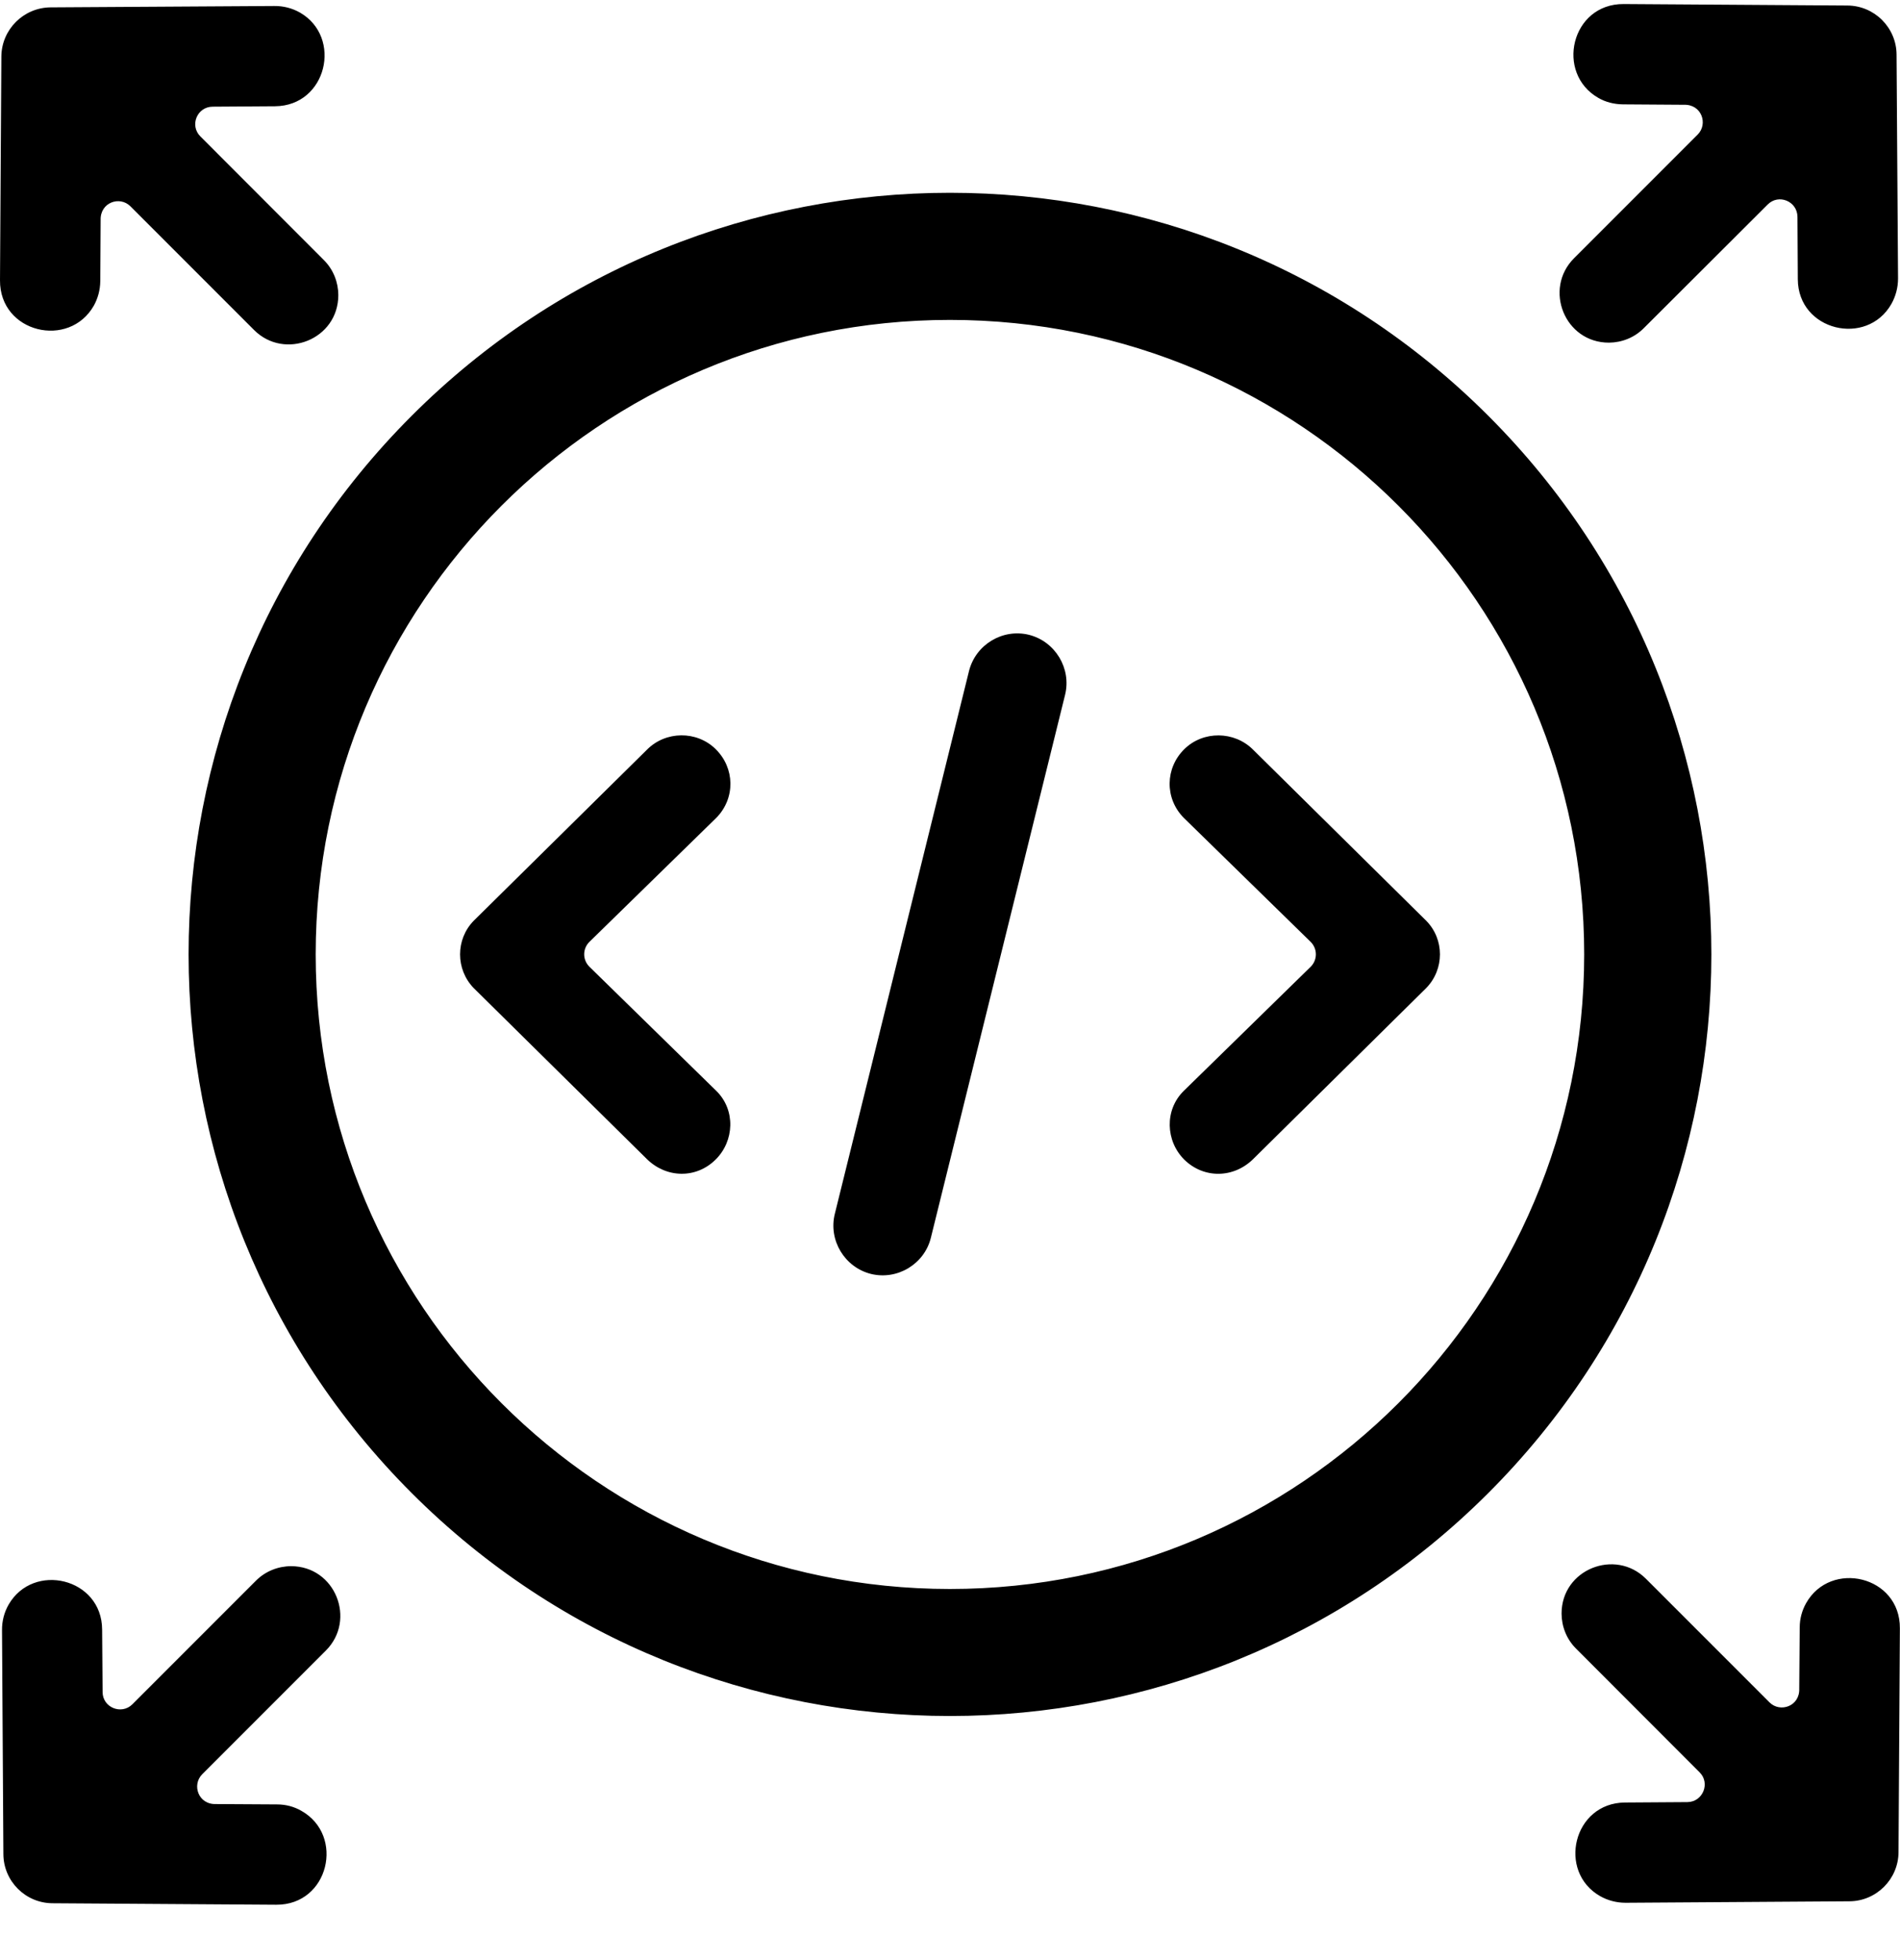 <svg width="32" height="33" viewBox="0 0 32 33" fill="none" xmlns="http://www.w3.org/2000/svg">
<g clip-path="url(#clip0_2716_1356)">
<path d="M24.02 16.635C24.329 16.319 24.329 15.814 24.02 15.501L21.106 12.623C20.789 12.304 20.263 12.3 19.946 12.613C19.624 12.93 19.614 13.438 19.933 13.765L22.073 15.856C22.19 15.971 22.192 16.157 22.077 16.274L19.934 18.369C19.611 18.689 19.631 19.21 19.946 19.524C20.276 19.847 20.777 19.839 21.107 19.513L24.02 16.635ZM5.455 4.379L3.374 2.296C3.191 2.113 3.318 1.798 3.581 1.796L4.633 1.789C5.504 1.782 5.773 0.626 5.051 0.211C4.921 0.138 4.773 0.099 4.619 0.101L0.851 0.124C0.396 0.128 0.027 0.497 0.023 0.95L2.21047e-05 4.719C-0.006 5.607 1.167 5.878 1.582 5.143C1.647 5.024 1.687 4.886 1.689 4.733L1.695 3.705C1.685 3.407 2.017 3.294 2.196 3.473L4.279 5.556C4.794 6.071 5.698 5.716 5.698 4.968C5.697 4.756 5.618 4.542 5.455 4.379ZM4.312 26.611L2.229 28.694C2.045 28.876 1.728 28.748 1.728 28.487L1.72 27.435C1.716 26.565 0.56 26.293 0.144 27.017C0.071 27.145 0.032 27.293 0.034 27.448L0.057 31.216C0.059 31.672 0.43 32.041 0.884 32.043L4.653 32.068C5.54 32.073 5.811 30.9 5.074 30.486C4.957 30.419 4.82 30.379 4.665 30.379L3.638 30.373C3.34 30.384 3.227 30.05 3.406 29.871L5.489 27.788C6.004 27.272 5.649 26.368 4.901 26.368C4.687 26.369 4.472 26.451 4.312 26.611ZM26.543 27.755L28.626 29.84C28.808 30.021 28.68 30.338 28.419 30.34L27.367 30.347C26.496 30.354 26.225 31.509 26.949 31.923C27.076 31.995 27.224 32.035 27.379 32.035L31.148 32.01C31.601 32.008 31.973 31.638 31.975 31.183L31.998 27.414C32.004 26.529 30.831 26.258 30.418 26.992C30.351 27.112 30.311 27.249 30.311 27.402L30.303 28.429C30.315 28.727 29.981 28.84 29.802 28.661L27.719 26.578C27.204 26.065 26.3 26.42 26.3 27.166C26.301 27.381 26.382 27.594 26.543 27.755ZM27.687 5.523L29.772 3.443C29.954 3.259 30.27 3.386 30.273 3.65L30.279 4.702C30.283 5.572 31.441 5.842 31.854 5.119C31.927 4.99 31.967 4.842 31.967 4.689L31.942 0.92C31.94 0.465 31.57 0.096 31.115 0.093L27.346 0.068C26.461 0.062 26.188 1.235 26.924 1.651C27.041 1.718 27.181 1.755 27.334 1.757L28.361 1.764C28.659 1.754 28.771 2.086 28.593 2.265L26.51 4.348C25.994 4.863 26.349 5.769 27.098 5.769C27.313 5.767 27.526 5.686 27.687 5.523ZM15.999 5.386C21.9 5.386 26.681 10.169 26.681 16.068C26.681 21.968 21.9 26.752 15.999 26.752C10.099 26.752 5.317 21.968 5.317 16.068C5.317 10.169 10.099 5.386 15.999 5.386ZM25.067 7.001C20.058 1.994 11.939 1.994 6.933 7.001C1.924 12.008 1.924 20.127 6.933 25.136C11.939 30.142 20.058 30.142 25.067 25.136C30.075 20.127 30.075 12.008 25.067 7.001ZM7.978 16.635L10.894 19.513C11.224 19.838 11.725 19.847 12.052 19.523C12.369 19.21 12.39 18.688 12.067 18.369L9.924 16.273C9.809 16.156 9.811 15.97 9.928 15.856L12.068 13.765C12.387 13.437 12.377 12.93 12.053 12.612C11.736 12.299 11.21 12.303 10.895 12.623L7.979 15.501C7.672 15.814 7.672 16.319 7.978 16.635ZM17.331 10.688C16.886 10.578 16.431 10.853 16.32 11.298L14.06 20.437C13.95 20.88 14.225 21.337 14.67 21.448C15.112 21.556 15.569 21.283 15.678 20.838L17.938 11.699C18.048 11.255 17.773 10.8 17.331 10.688Z" fill="black"/>
</g>
<defs>
<clipPath id="clip0_2716_1356">
<rect width="32" height="32" fill="white" transform="translate(0 0.068)"/>
</clipPath>
</defs>
</svg>
